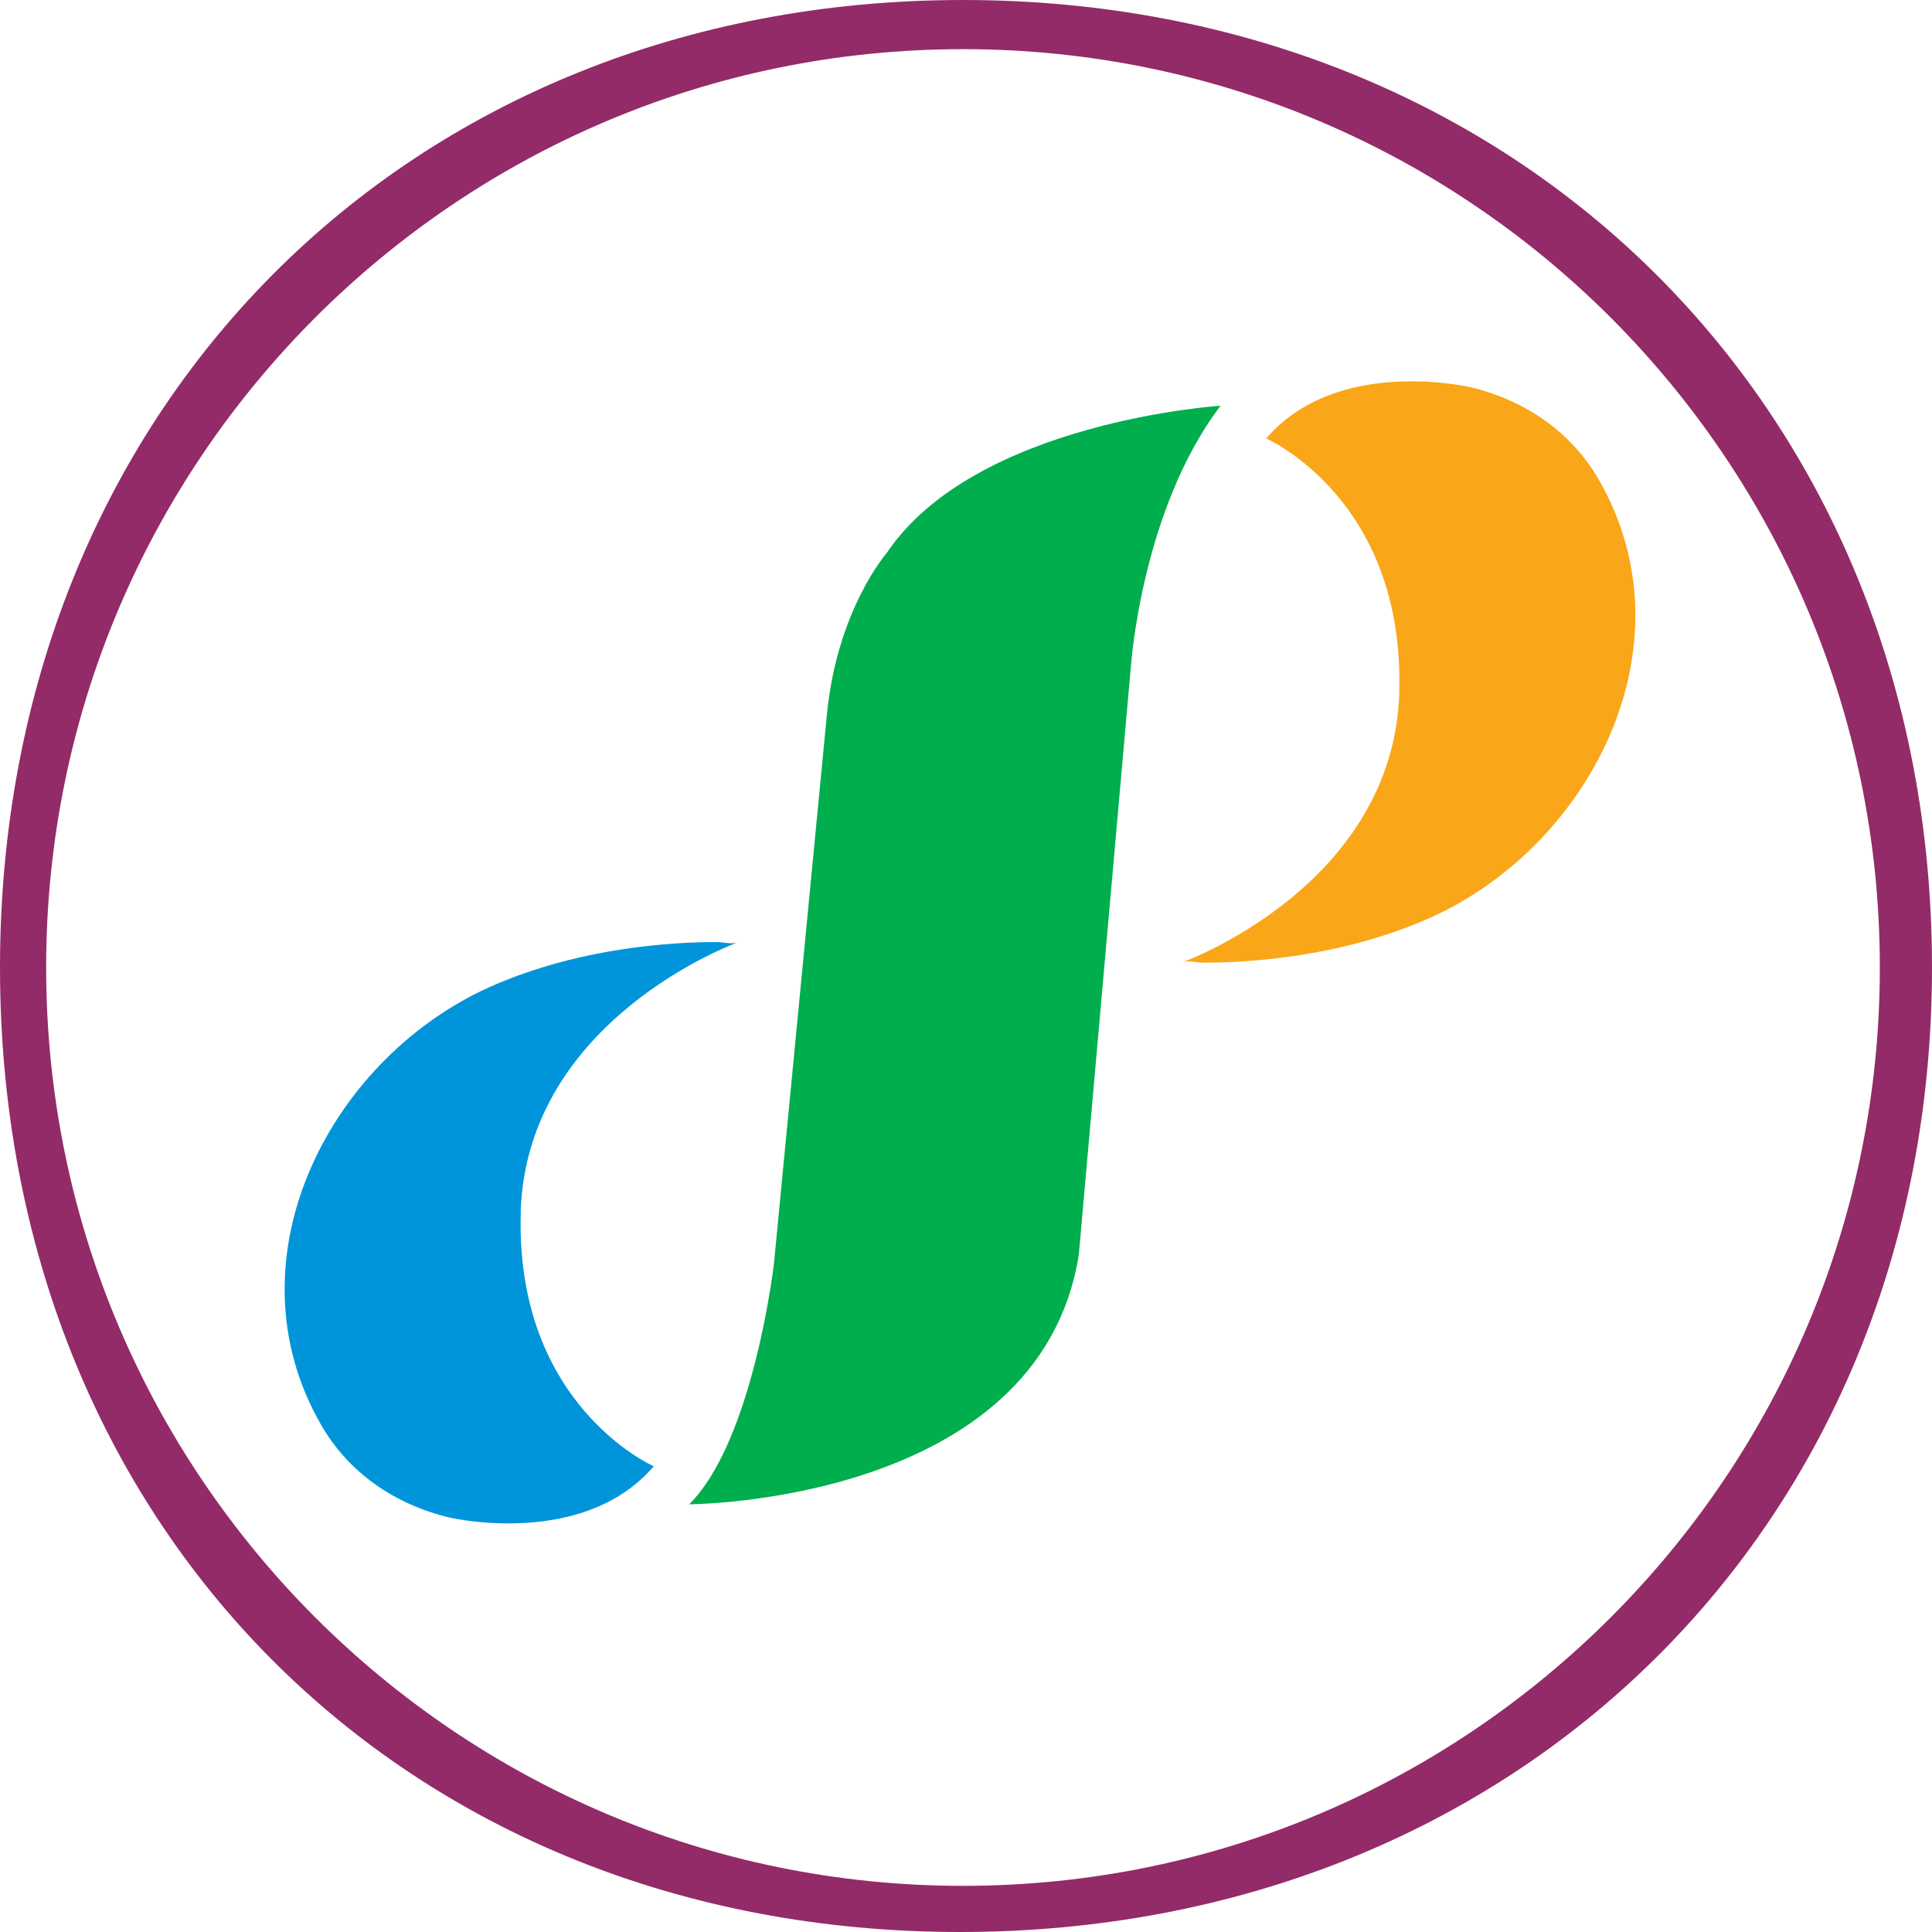 <?xml version="1.0" encoding="UTF-8"?>
<svg id="Layer_2" data-name="Layer 2" xmlns="http://www.w3.org/2000/svg" viewBox="0 0 180 180">
  <defs>
    <style>
      .cls-1 {
        fill: #0095da;
      }

      .cls-2 {
        fill: #faa619;
      }

      .cls-3 {
        fill: #00ae4d;
      }

      .cls-4 {
        fill: #932b68;
      }
    </style>
  </defs>
  <g id="Layer_1-2" data-name="Layer 1">
    <g>
      <path class="cls-1" d="M48.51,112.91c.57-18.02,20.17-25.09,20.18-25.09-.23.08-.59.07-.94.04l-.66-.07-.29-.02c-1.71,0-3.42.07-5.12.23-5.27.47-10.53,1.61-15.42,3.68-15.36,6.49-25.32,25.5-16.34,41.08,2.58,4.49,6.9,7.4,11.89,8.61,0,0,1.1.26,2.81.43,4.07.39,11.63.25,16.29-5.19,0,0-12.95-5.66-12.39-23.69Z"/>
      <path class="cls-2" d="M130.37,64.55c-.56,18.02-20.17,25.09-20.18,25.09.23-.08.58-.07.94-.04l.66.07.3.02c1.7,0,3.42-.07,5.11-.23,5.27-.47,10.53-1.61,15.42-3.68,15.36-6.49,25.32-25.5,16.34-41.08-2.58-4.49-6.9-7.4-11.89-8.61,0,0-1.09-.26-2.81-.43-4.07-.39-11.63-.25-16.29,5.19,0,0,12.95,5.66,12.39,23.69Z"/>
      <path class="cls-3" d="M105.36,62.12s.97-14.6,8.36-24.32c0,0-22.89,1.46-31.12,13.74,0,0-4.62,5.29-5.56,15.04-.94,9.76-4.93,51.11-4.93,51.11,0,0-1.88,16.43-7.89,22.46,0,0,32.59-.08,36.29-23.24l4.85-54.79Z"/>
      <path class="cls-4" d="M179.4,90.14h-4.26c0,23.64-9.55,45-25.02,60.5-15.47,15.49-36.8,25.06-60.4,25.06-23.6,0-44.93-9.57-60.4-25.06-15.47-15.5-25.02-36.86-25.02-60.5,0-23.64,9.55-45,25.02-60.5,15.47-15.49,36.8-25.06,60.4-25.06,23.6,0,44.93,9.57,60.4,25.06,15.46,15.5,25.02,36.86,25.02,60.5h4.86C180,38.18,141.6,0,89.72,0,37.84,0,0,38.18,0,90.14c0,51.96,37.55,89.86,89.44,89.86,51.88,0,90.56-37.89,90.56-89.86h-.6Z"/>
    </g>
  </g>
</svg>